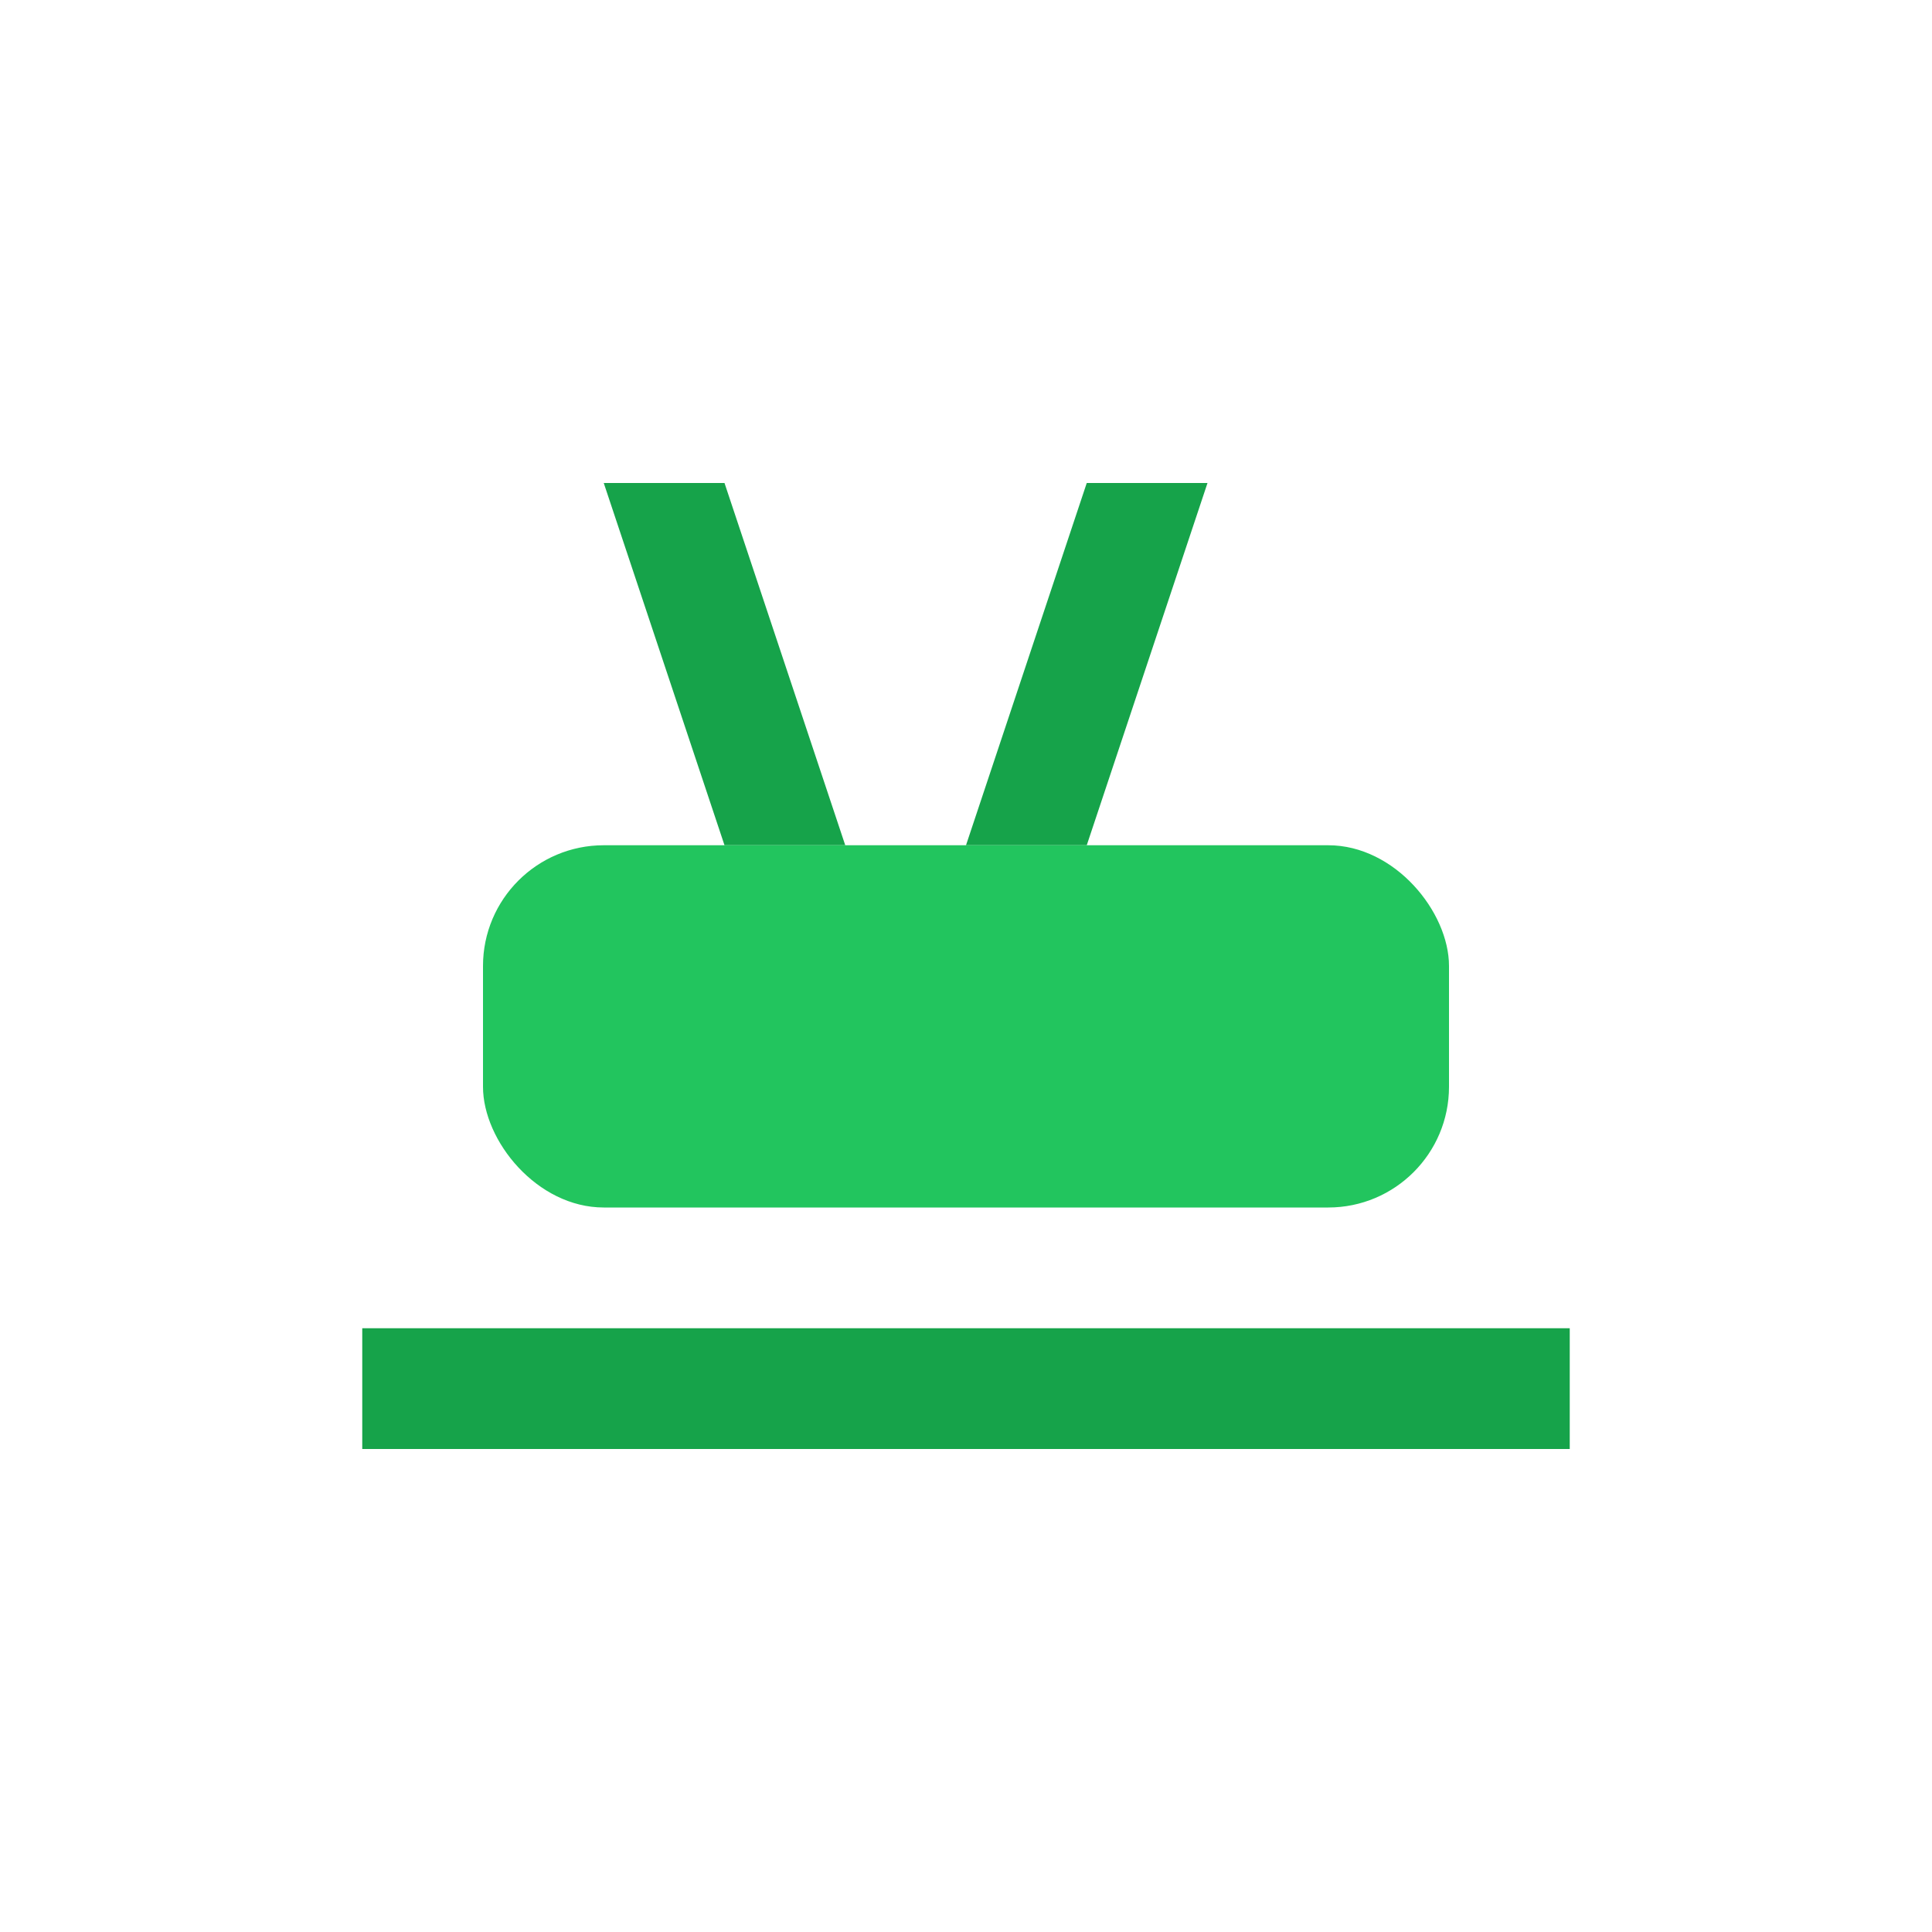 <svg xmlns="http://www.w3.org/2000/svg" viewBox="0 0 32 32" aria-hidden="true"><path fill="#16a34a" d="M6 22h20v2H6zM10 8h2l2 6h-2zM18 8h2l-2 6h-2z"/><rect x="8" y="14" width="16" height="6" rx="2" fill="#22c55e"/></svg>
